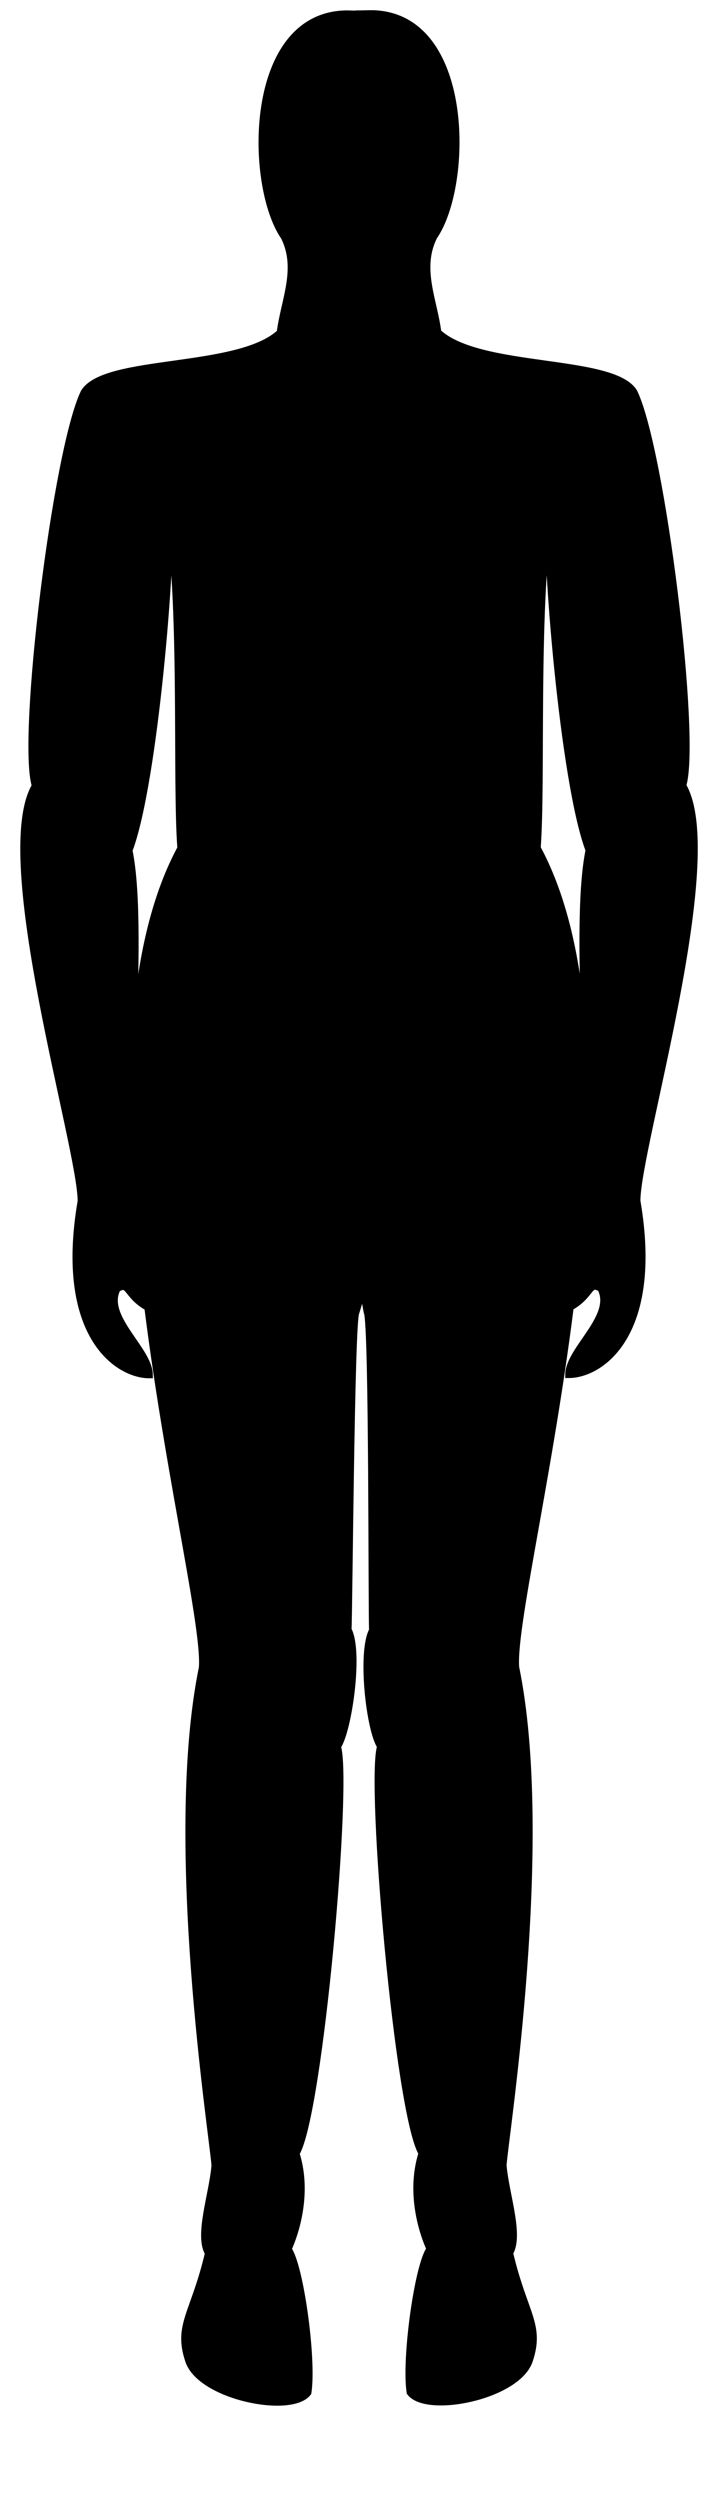 <?xml version="1.0"?><svg width="278.8" height="984.456" xmlns="http://www.w3.org/2000/svg">

 <g>
  <title>Layer 1</title>
  <g id="layer1">
   <path fill="#000000" stroke="#000000" stroke-width="2.711" stroke-miterlimit="4" id="path3547" d="m146.413,5.356c-2.439,0.079 -3.656,0.08 -4.88,0.094l0,0.094c-1.2,-0.012 -2.394,-0.017 -4.786,-0.094c-39.289,0.359 -38.803,67.435 -24.68,87.834c6.277,12.553 -0.025,25.123 -1.595,37.677c-16.296,15.257 -69.012,9.93 -77.324,23.554c-11.016,22.636 -25.015,136.566 -19.237,154.93c-16.753,28.277 18.096,142.432 18.064,163.563c-9.045,52.676 14.379,68.409 26.932,68.409c-0.064,-9.914 -18.388,-22.691 -12.715,-33.876c4.772,-3.074 3.556,2.237 11.402,6.944c-0.308,-3.771 -0.54,-7.851 -0.798,-12.012c-1.05,-9.341 -2.013,-18.776 -2.721,-28.199c-0.233,-1.309 -0.472,-2.542 -0.751,-3.707c-6.277,-9.415 4.473,-102.427 -2.44,-135.646c10.211,-26.909 17.287,-117.629 15.718,-131.751c5.641,38.15 2.722,104.483 4.692,130.86c-18.836,34.879 -21.187,87.444 -17.22,140.244c1.412,7.951 2.109,18.309 2.721,28.199c8.007,71.217 24.235,137.209 22.991,154.179c-14.061,68.619 4.104,184.007 4.974,196.125c-0.933,11.218 -6.821,27.589 -2.581,34.533c-5.673,24.069 -12.496,28.199 -7.789,42.322c4.708,14.123 40.519,21.29 47.061,12.575c2.036,-13.221 -3.128,-50.215 -7.836,-56.492c2.503,-5.375 8.254,-21.518 3.144,-37.677c9.31,-15.257 20.802,-146.512 16.328,-160.232c4.309,-6.181 8.861,-37.541 4.174,-46.035c0.381,-4.141 1.162,-122.157 3.096,-124.919c3.417,-11.146 2.284,-11.021 4.42,-0.152c2.182,3.827 1.745,121.171 2.126,125.312c-4.687,8.495 -1.141,39.519 3.168,45.7c-4.474,13.72 7.018,144.974 16.328,160.232c-5.11,16.159 0.641,32.301 3.144,37.677c-4.708,6.277 -9.871,43.27 -7.836,56.492c6.542,8.715 42.353,1.548 47.061,-12.575c4.708,-14.123 -2.116,-18.253 -7.789,-42.322c4.241,-6.945 -1.647,-23.316 -2.581,-34.533c0.869,-12.119 19.035,-127.507 4.974,-196.125c-1.244,-16.971 14.983,-82.962 22.991,-154.179c0.612,-9.89 1.309,-20.248 2.721,-28.199c3.968,-52.8 1.616,-105.364 -17.22,-140.244c1.97,-26.377 -0.949,-92.709 4.692,-130.86c-1.569,14.123 5.507,104.842 15.718,131.751c-6.913,33.218 3.837,126.23 -2.44,135.646c-0.278,1.165 -0.518,2.398 -0.751,3.707c-0.708,9.422 -1.671,18.858 -2.721,28.199c-0.257,4.161 -0.489,8.241 -0.798,12.012c7.846,-4.708 6.63,-10.018 11.402,-6.944c5.673,11.186 -12.651,23.962 -12.715,33.876c12.553,0 35.977,-15.734 26.932,-68.409c-0.032,-21.131 34.818,-135.286 18.064,-163.563c5.778,-18.363 -8.221,-132.293 -19.237,-154.93c-8.313,-13.624 -61.029,-8.297 -77.324,-23.554c-1.57,-12.553 -7.872,-25.123 -1.595,-37.677c14.123,-20.399 14.609,-87.475 -24.68,-87.834z"/>
  </g>
 </g>
</svg>